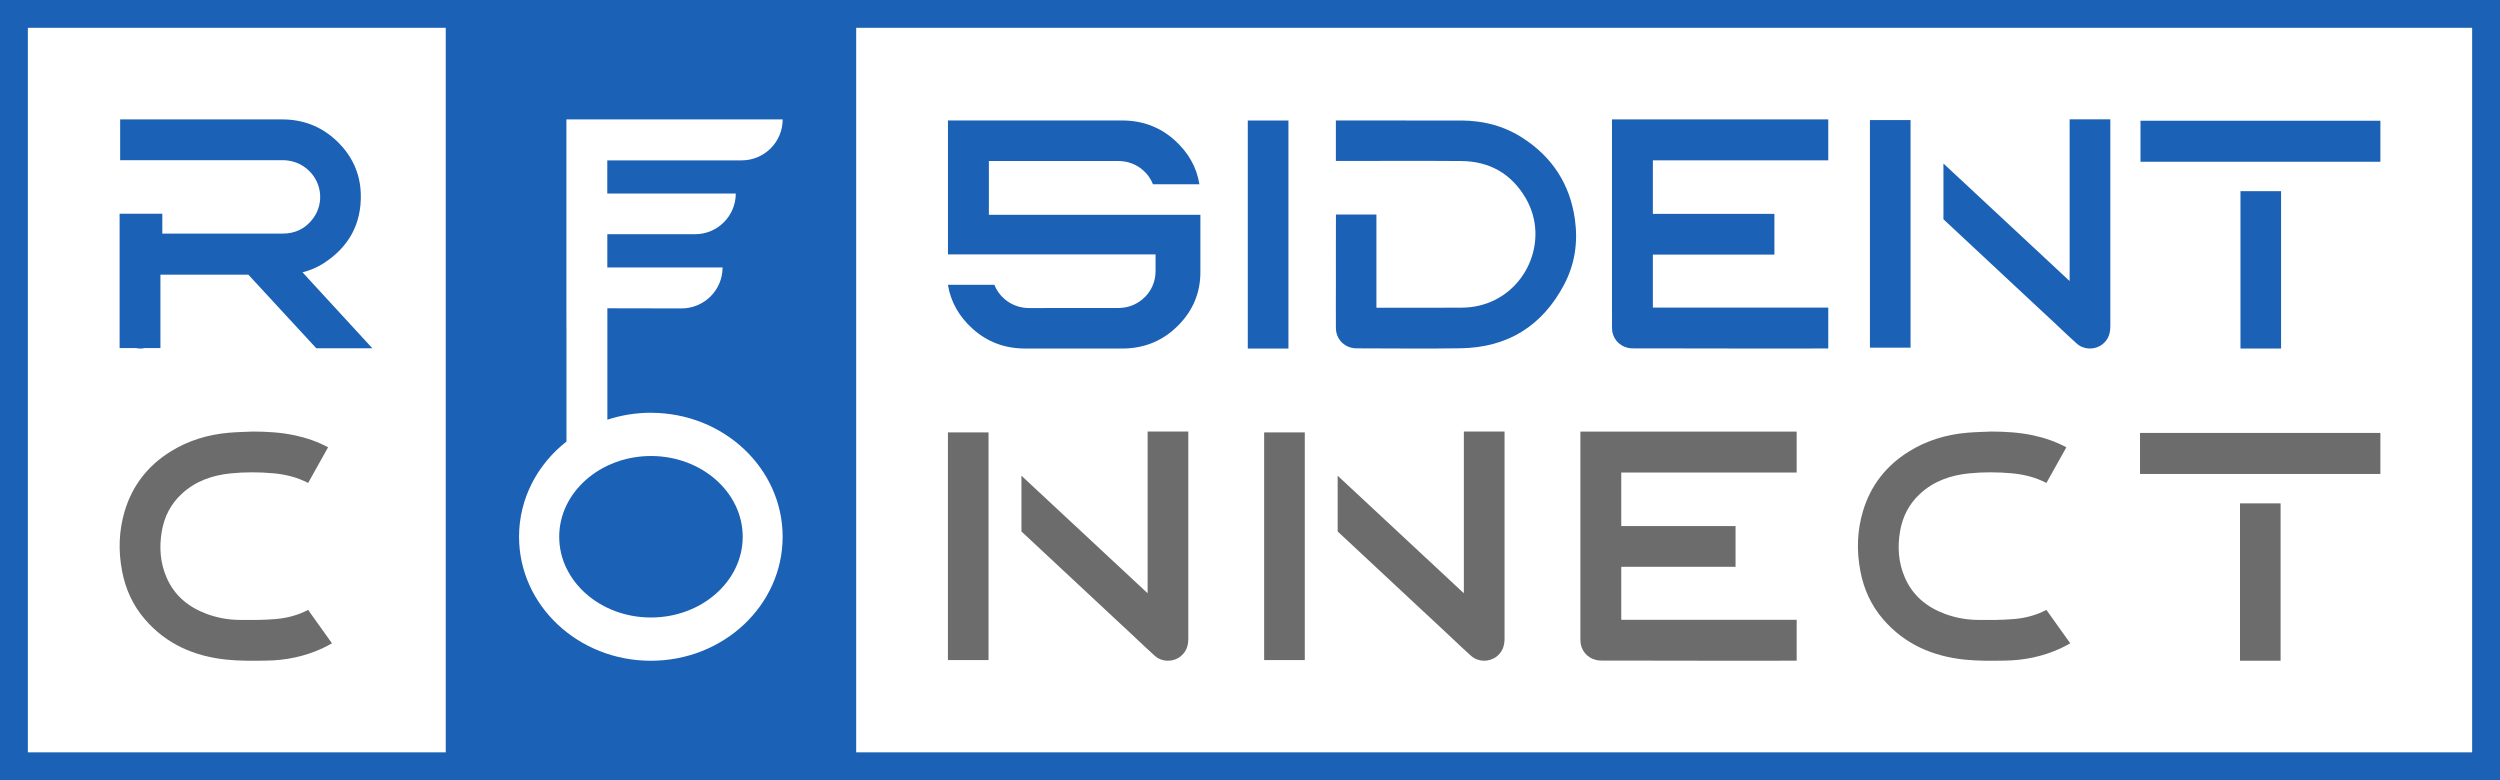 <svg width="141" height="44" viewBox="0 0 141 44" fill="none" xmlns="http://www.w3.org/2000/svg">
<rect x="0" y="0" width="141" height="44" fill="#333333" stroke="none"/>
<g clip-path="url(#clip0_4145_956)">
<rect width="141" height="44" fill="white"/>
<path d="M140.215 43.215V42.432H1.571V1.568H139.429V43.215H140.215V42.432V43.215H141V0H0V44H141V43.215H140.215Z" fill="#1B61B5"/>
<path d="M48.289 1.386H25.14V42.614H48.289V1.386Z" fill="#1B61B5"/>
<path d="M18.723 36.282C18.547 36.383 18.367 36.478 18.183 36.565C17.177 37.03 16.111 37.247 15.01 37.259C14.262 37.27 13.511 37.28 12.77 37.203C10.967 37.015 9.388 36.336 8.179 34.937C7.498 34.15 7.077 33.228 6.885 32.208C6.668 31.07 6.701 29.938 7.034 28.824C7.467 27.382 8.336 26.268 9.613 25.471C10.626 24.839 11.739 24.506 12.923 24.405C13.37 24.366 13.82 24.36 14.269 24.339C15.062 24.343 15.848 24.386 16.624 24.552C17.291 24.694 17.92 24.915 18.504 25.227L17.378 27.239C16.782 26.927 16.126 26.758 15.426 26.694C14.625 26.622 13.822 26.618 13.023 26.698C11.979 26.801 11.023 27.132 10.241 27.861C9.63 28.429 9.268 29.138 9.127 29.954C8.972 30.853 9.03 31.735 9.398 32.58C9.839 33.59 10.623 34.239 11.644 34.619C12.232 34.838 12.842 34.954 13.468 34.962C14.165 34.97 14.865 34.974 15.556 34.914C16.208 34.858 16.819 34.691 17.378 34.398L18.723 36.282Z" fill="#6C6C6C"/>
<path d="M116.762 36.282C116.586 36.383 116.406 36.478 116.222 36.565C115.216 37.03 114.15 37.247 113.048 37.259C112.301 37.27 111.55 37.28 110.809 37.203C109.006 37.015 107.426 36.336 106.217 34.937C105.536 34.15 105.116 33.228 104.924 32.208C104.706 31.07 104.739 29.938 105.073 28.824C105.505 27.382 106.375 26.268 107.652 25.471C108.664 24.839 109.778 24.506 110.962 24.405C111.409 24.366 111.858 24.36 112.307 24.339C113.1 24.343 113.887 24.386 114.663 24.552C115.33 24.694 115.959 24.915 116.543 25.227L115.417 27.239C114.82 26.927 114.164 26.758 113.464 26.694C112.663 26.622 111.86 26.618 111.061 26.698C110.018 26.801 109.062 27.132 108.279 27.861C107.668 28.429 107.306 29.138 107.165 29.954C107.01 30.853 107.068 31.735 107.437 32.58C107.877 33.59 108.662 34.239 109.683 34.619C110.27 34.838 110.881 34.954 111.506 34.962C112.204 34.97 112.903 34.974 113.595 34.914C114.247 34.858 114.858 34.691 115.417 34.398L116.762 36.282Z" fill="#6C6C6C"/>
<path d="M88.214 16.056C86.983 18.387 85.026 19.602 82.381 19.643C80.441 19.674 78.502 19.649 76.562 19.647C76.45 19.647 76.338 19.641 76.231 19.616C75.713 19.498 75.349 19.05 75.345 18.517C75.339 17.689 75.343 16.858 75.345 16.028C75.345 15.156 75.341 12.97 75.347 12.098H77.63C77.63 13.358 77.63 15.935 77.63 17.195V17.356H77.748C79.307 17.356 80.868 17.362 82.426 17.352C82.747 17.35 83.072 17.317 83.385 17.246C86.072 16.643 87.436 13.548 86.049 11.175C85.244 9.799 84.014 9.096 82.418 9.082C80.518 9.065 77.243 9.078 75.343 9.078V6.795C77.249 6.795 80.528 6.793 82.435 6.797C82.712 6.797 82.989 6.818 83.263 6.849C84.192 6.956 85.059 7.256 85.846 7.76C87.546 8.846 88.552 10.39 88.827 12.389C89.005 13.67 88.821 14.91 88.214 16.054V16.056Z" fill="#1B61B5"/>
<path d="M103.114 6.733V9.043H93.222V16.042V17.348H93.336C94.47 17.348 101.98 17.348 103.114 17.348V19.655C101.812 19.663 95.909 19.655 93.222 19.649C92.748 19.649 92.373 19.649 92.141 19.649C92.029 19.649 91.916 19.643 91.808 19.618C91.288 19.498 90.922 19.05 90.918 18.515C90.916 18.172 90.916 17.831 90.916 17.488C90.916 17.145 90.916 16.8 90.916 16.457V15.385C90.916 13.272 90.916 11.158 90.916 9.045V6.735H103.114V6.733ZM93.182 12.063C95.48 12.063 97.778 12.063 100.076 12.063V14.358H93.182V12.063Z" fill="#1B61B5"/>
<path d="M101.332 24.341V26.651H91.439V33.65V34.956H91.553C92.688 34.956 100.198 34.956 101.332 34.956V37.263C100.03 37.271 94.126 37.263 91.439 37.257C90.965 37.257 90.591 37.257 90.359 37.257C90.247 37.257 90.133 37.251 90.025 37.226C89.506 37.106 89.139 36.658 89.135 36.123C89.133 35.78 89.133 35.439 89.133 35.096C89.133 34.753 89.133 34.408 89.133 34.065V32.993C89.133 30.88 89.133 28.766 89.133 26.653V24.343H101.332V24.341ZM90.992 29.671C93.29 29.671 95.588 29.671 97.885 29.671V31.966H90.992V29.671Z" fill="#6C6C6C"/>
<path d="M70.375 19.659V6.797H72.668V19.659H70.375Z" fill="#1B61B5"/>
<path d="M105.464 19.61V6.772H107.755V19.61H105.464ZM119.02 18.439C119.02 18.831 118.894 19.168 118.58 19.416C118.155 19.748 117.538 19.74 117.133 19.381C116.754 19.046 116.392 18.695 116.025 18.35C114.251 16.687 111.382 14.03 109.61 12.367V9.222C111.589 11.073 114.661 13.918 116.64 15.771C116.663 15.792 116.685 15.811 116.727 15.848V15.71C116.727 13.342 116.727 9.098 116.727 6.731H119.023C119.023 10.008 119.023 15.16 119.023 18.436L119.02 18.439Z" fill="#1B61B5"/>
<path d="M55.754 24.389V37.226H53.463V24.389H55.754ZM67.019 36.046C67.019 36.439 66.893 36.776 66.578 37.024C66.154 37.356 65.537 37.348 65.131 36.989C64.753 36.654 64.39 36.303 64.024 35.958C62.25 34.294 59.381 31.638 57.609 29.975V26.83C59.588 28.681 62.66 31.526 64.639 33.379C64.662 33.4 64.684 33.419 64.726 33.456V33.317C64.726 30.95 64.726 26.706 64.726 24.339H67.021C67.021 27.615 67.021 32.768 67.021 36.044L67.019 36.046Z" fill="#6C6C6C"/>
<path d="M73.59 24.389V37.226H71.298V24.389H73.59ZM84.855 36.046C84.855 36.439 84.728 36.776 84.414 37.024C83.989 37.356 83.373 37.348 82.967 36.989C82.588 36.654 82.226 36.303 81.859 35.958C80.085 34.294 77.216 31.638 75.444 29.975V26.83C77.423 28.681 80.495 31.526 82.474 33.379C82.497 33.4 82.52 33.419 82.561 33.456V33.317C82.561 30.95 82.561 26.706 82.561 24.339H84.857C84.857 27.615 84.857 32.768 84.857 36.044L84.855 36.046Z" fill="#6C6C6C"/>
<path d="M36.714 23.279C35.853 23.279 35.025 23.419 34.255 23.671C34.255 21.576 34.255 19.482 34.255 17.387C35.766 17.389 37.221 17.393 38.436 17.395C39.716 17.395 40.753 16.362 40.753 15.085C39.618 15.087 35.501 15.085 34.367 15.085H34.253V13.21H39.198C40.469 13.21 41.498 12.181 41.498 10.914C39.235 10.914 36.532 10.914 34.251 10.914V9.045H41.829C43.108 9.045 44.143 8.01 44.143 6.735H31.945V9.045C31.945 11.158 31.945 13.271 31.945 15.385V16.457C31.945 16.8 31.945 17.145 31.945 17.488C31.945 17.831 31.945 18.174 31.947 18.515C31.947 18.523 31.947 18.529 31.949 18.538V24.903C30.314 26.186 29.274 28.115 29.274 30.274C29.274 34.137 32.603 37.267 36.708 37.267C40.813 37.267 44.141 34.135 44.141 30.274C44.141 26.413 40.813 23.281 36.708 23.281L36.714 23.279ZM36.714 34.827C33.859 34.827 31.539 32.784 31.539 30.274C31.539 27.764 33.862 25.719 36.714 25.719C39.567 25.719 41.889 27.762 41.889 30.274C41.889 32.786 39.567 34.827 36.714 34.827Z" fill="white"/>
<path d="M21.001 19.643H17.84C16.424 18.108 14.552 16.079 14.006 15.49C12.4 15.49 10.791 15.49 9.185 15.49H9.048V15.629C9.048 16.567 9.048 17.507 9.048 18.447C9.048 18.449 9.048 18.453 9.048 18.457V19.632H8.154C7.999 19.668 7.841 19.668 7.68 19.632H6.746V17.792C6.746 16.657 6.746 15.521 6.746 14.385V12.053H9.154V13.176C10.118 13.176 11.083 13.176 12.048 13.176C13.344 13.176 14.637 13.176 15.933 13.176C16.658 13.176 17.245 12.889 17.672 12.303C18.301 11.437 18.146 10.228 17.326 9.538C16.919 9.195 16.449 9.032 15.915 9.034C15.074 9.034 14.234 9.034 13.391 9.034H11.996C10.652 9.034 9.309 9.034 7.964 9.034H6.777V6.735H15.915C17.057 6.735 18.061 7.105 18.906 7.871C19.806 8.689 20.313 9.714 20.349 10.933C20.396 12.627 19.672 13.932 18.254 14.848C17.875 15.091 17.471 15.257 17.051 15.362L17.076 15.373C17.231 15.54 17.376 15.701 17.523 15.86C17.829 16.191 20.1 18.663 21.003 19.645L21.001 19.643Z" fill="#1B61B5"/>
<path d="M67.7 15.321C67.7 15.377 67.702 15.431 67.7 15.486C67.665 16.699 67.162 17.718 66.268 18.529C65.43 19.292 64.43 19.657 63.295 19.657H57.814C56.679 19.657 55.68 19.29 54.841 18.529C54.09 17.848 53.618 17.023 53.463 16.061H56.081C56.201 16.366 56.396 16.647 56.663 16.872C57.069 17.213 57.534 17.375 58.066 17.375C58.766 17.375 58.853 17.375 59.35 17.372H61.414C61.517 17.372 61.625 17.372 61.737 17.372C62.256 17.372 62.335 17.372 63.043 17.372C63.575 17.372 64.04 17.211 64.446 16.87C64.92 16.472 65.169 15.897 65.173 15.319V14.348H53.465V6.795H63.295C64.43 6.795 65.43 7.163 66.268 7.923C67.019 8.605 67.493 9.429 67.647 10.394H65.028C64.908 10.088 64.715 9.807 64.448 9.582C64.043 9.241 63.577 9.08 63.045 9.08C61.159 9.082 59.271 9.08 57.385 9.08C56.847 9.08 56.311 9.08 55.773 9.08V12.115H67.702V15.319L67.7 15.321Z" fill="#1B61B5"/>
<path d="M120.724 9.123V6.809H134.254V9.123H120.724ZM126.363 19.657V10.782H128.652V19.657H126.363Z" fill="#1B61B5"/>
<path d="M120.697 26.731V24.417H134.254V26.731H120.697ZM126.336 37.265V28.39H128.625V37.265H126.336Z" fill="#6C6C6C"/>
</g>
<defs>
<clipPath id="clip0_4145_956">
<rect width="141" height="44" fill="white"/>
</clipPath>
</defs>
</svg>
